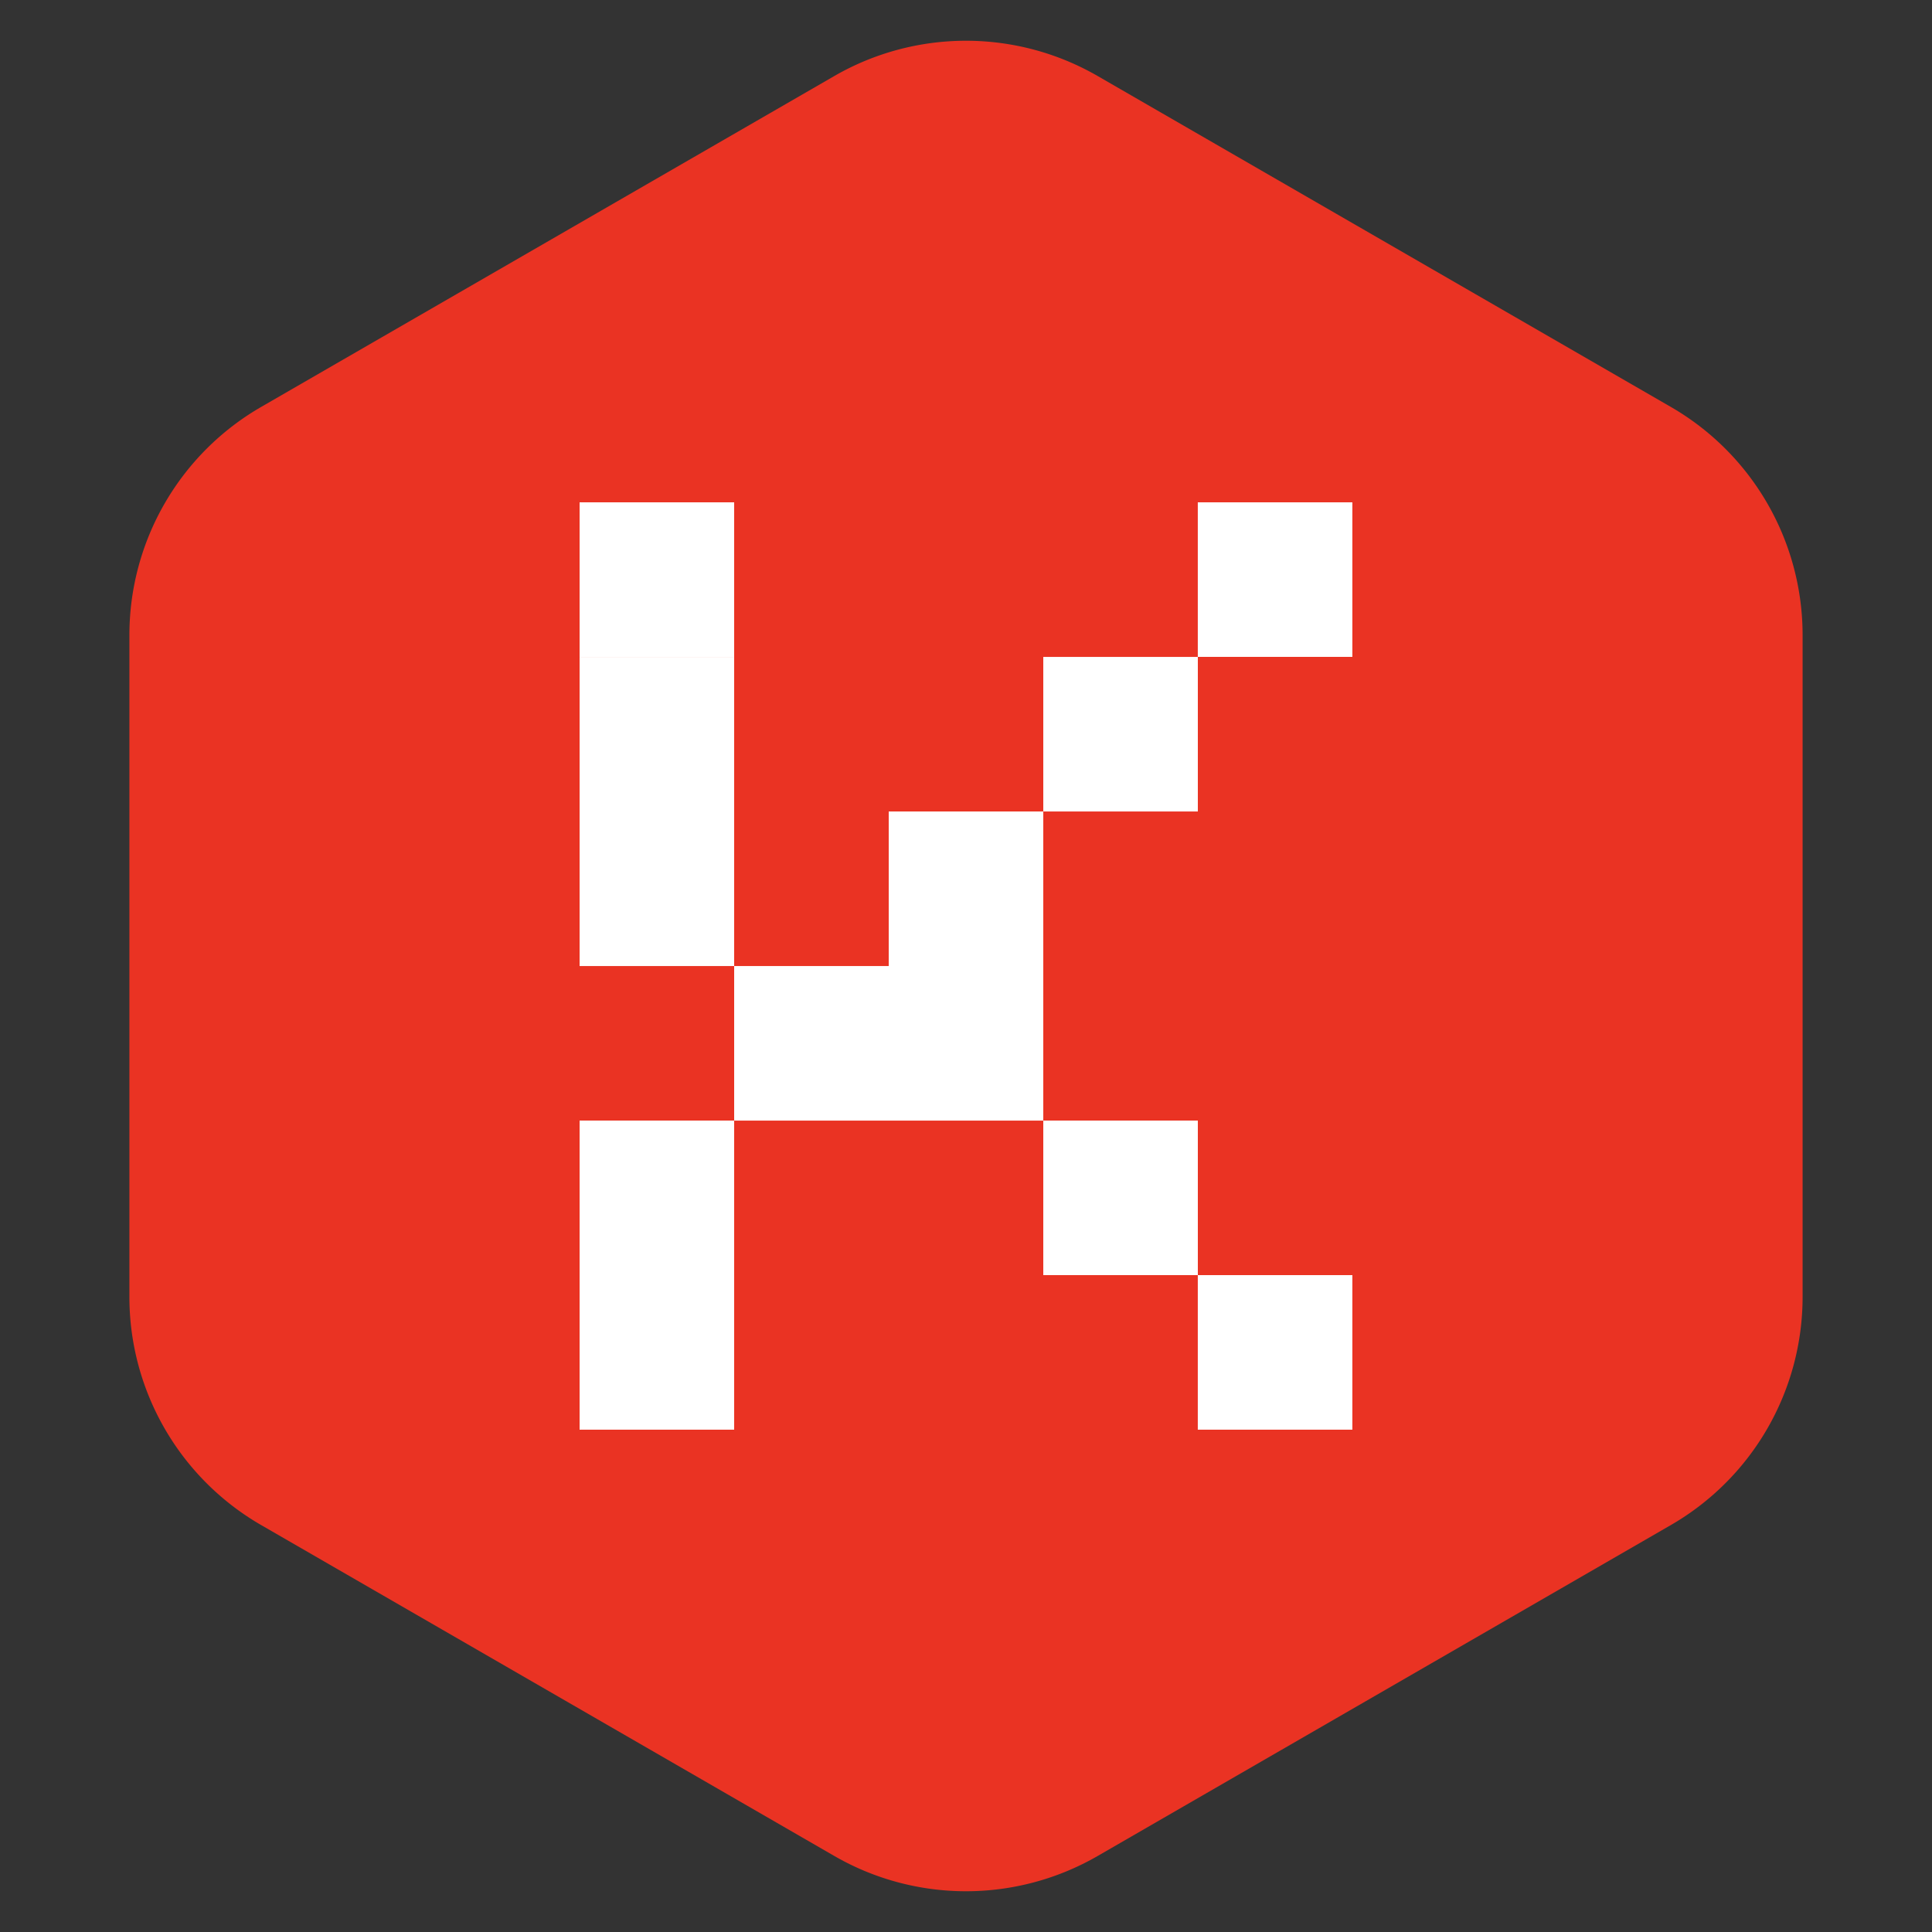 <svg xmlns:xlink="http://www.w3.org/1999/xlink" xmlns="http://www.w3.org/2000/svg" width="44" height="44" fill="none" viewBox="0 0 44 44"><rect x="0" y="0" width="44" height="44" fill="#333333" stroke="none"/><path fill="#EA3323" d="M19 1.732a6 6 0 0 1 6 0l13.053 7.536a6 6 0 0 1 3 5.196v15.072a6 6 0 0 1-3 5.196L25 42.268a6 6 0 0 1-6 0L5.947 34.732a6 6 0 0 1-3-5.196V14.464a6 6 0 0 1 3-5.196L19 1.732Z"></path><path fill="#FFFFFF" d="M13.2 29.04h3.52v3.52H13.2zM13.2 25.52h3.52v3.52H13.2zM16.72 22.001h3.52v3.52h-3.52zM20.24 22.001h3.52v3.52h-3.52zM27.279 29.04h3.52v3.52h-3.52zM23.76 25.52h3.52v3.52h-3.52zM13.2 18.481h3.52v3.52H13.2zM13.2 14.961h3.52v3.52H13.2zM13.2 11.44h3.52v3.52H13.2zM20.24 18.481h3.52v3.52h-3.52zM23.76 14.961h3.52v3.52h-3.52zM27.279 11.44h3.52v3.52h-3.52z"></path></svg>
